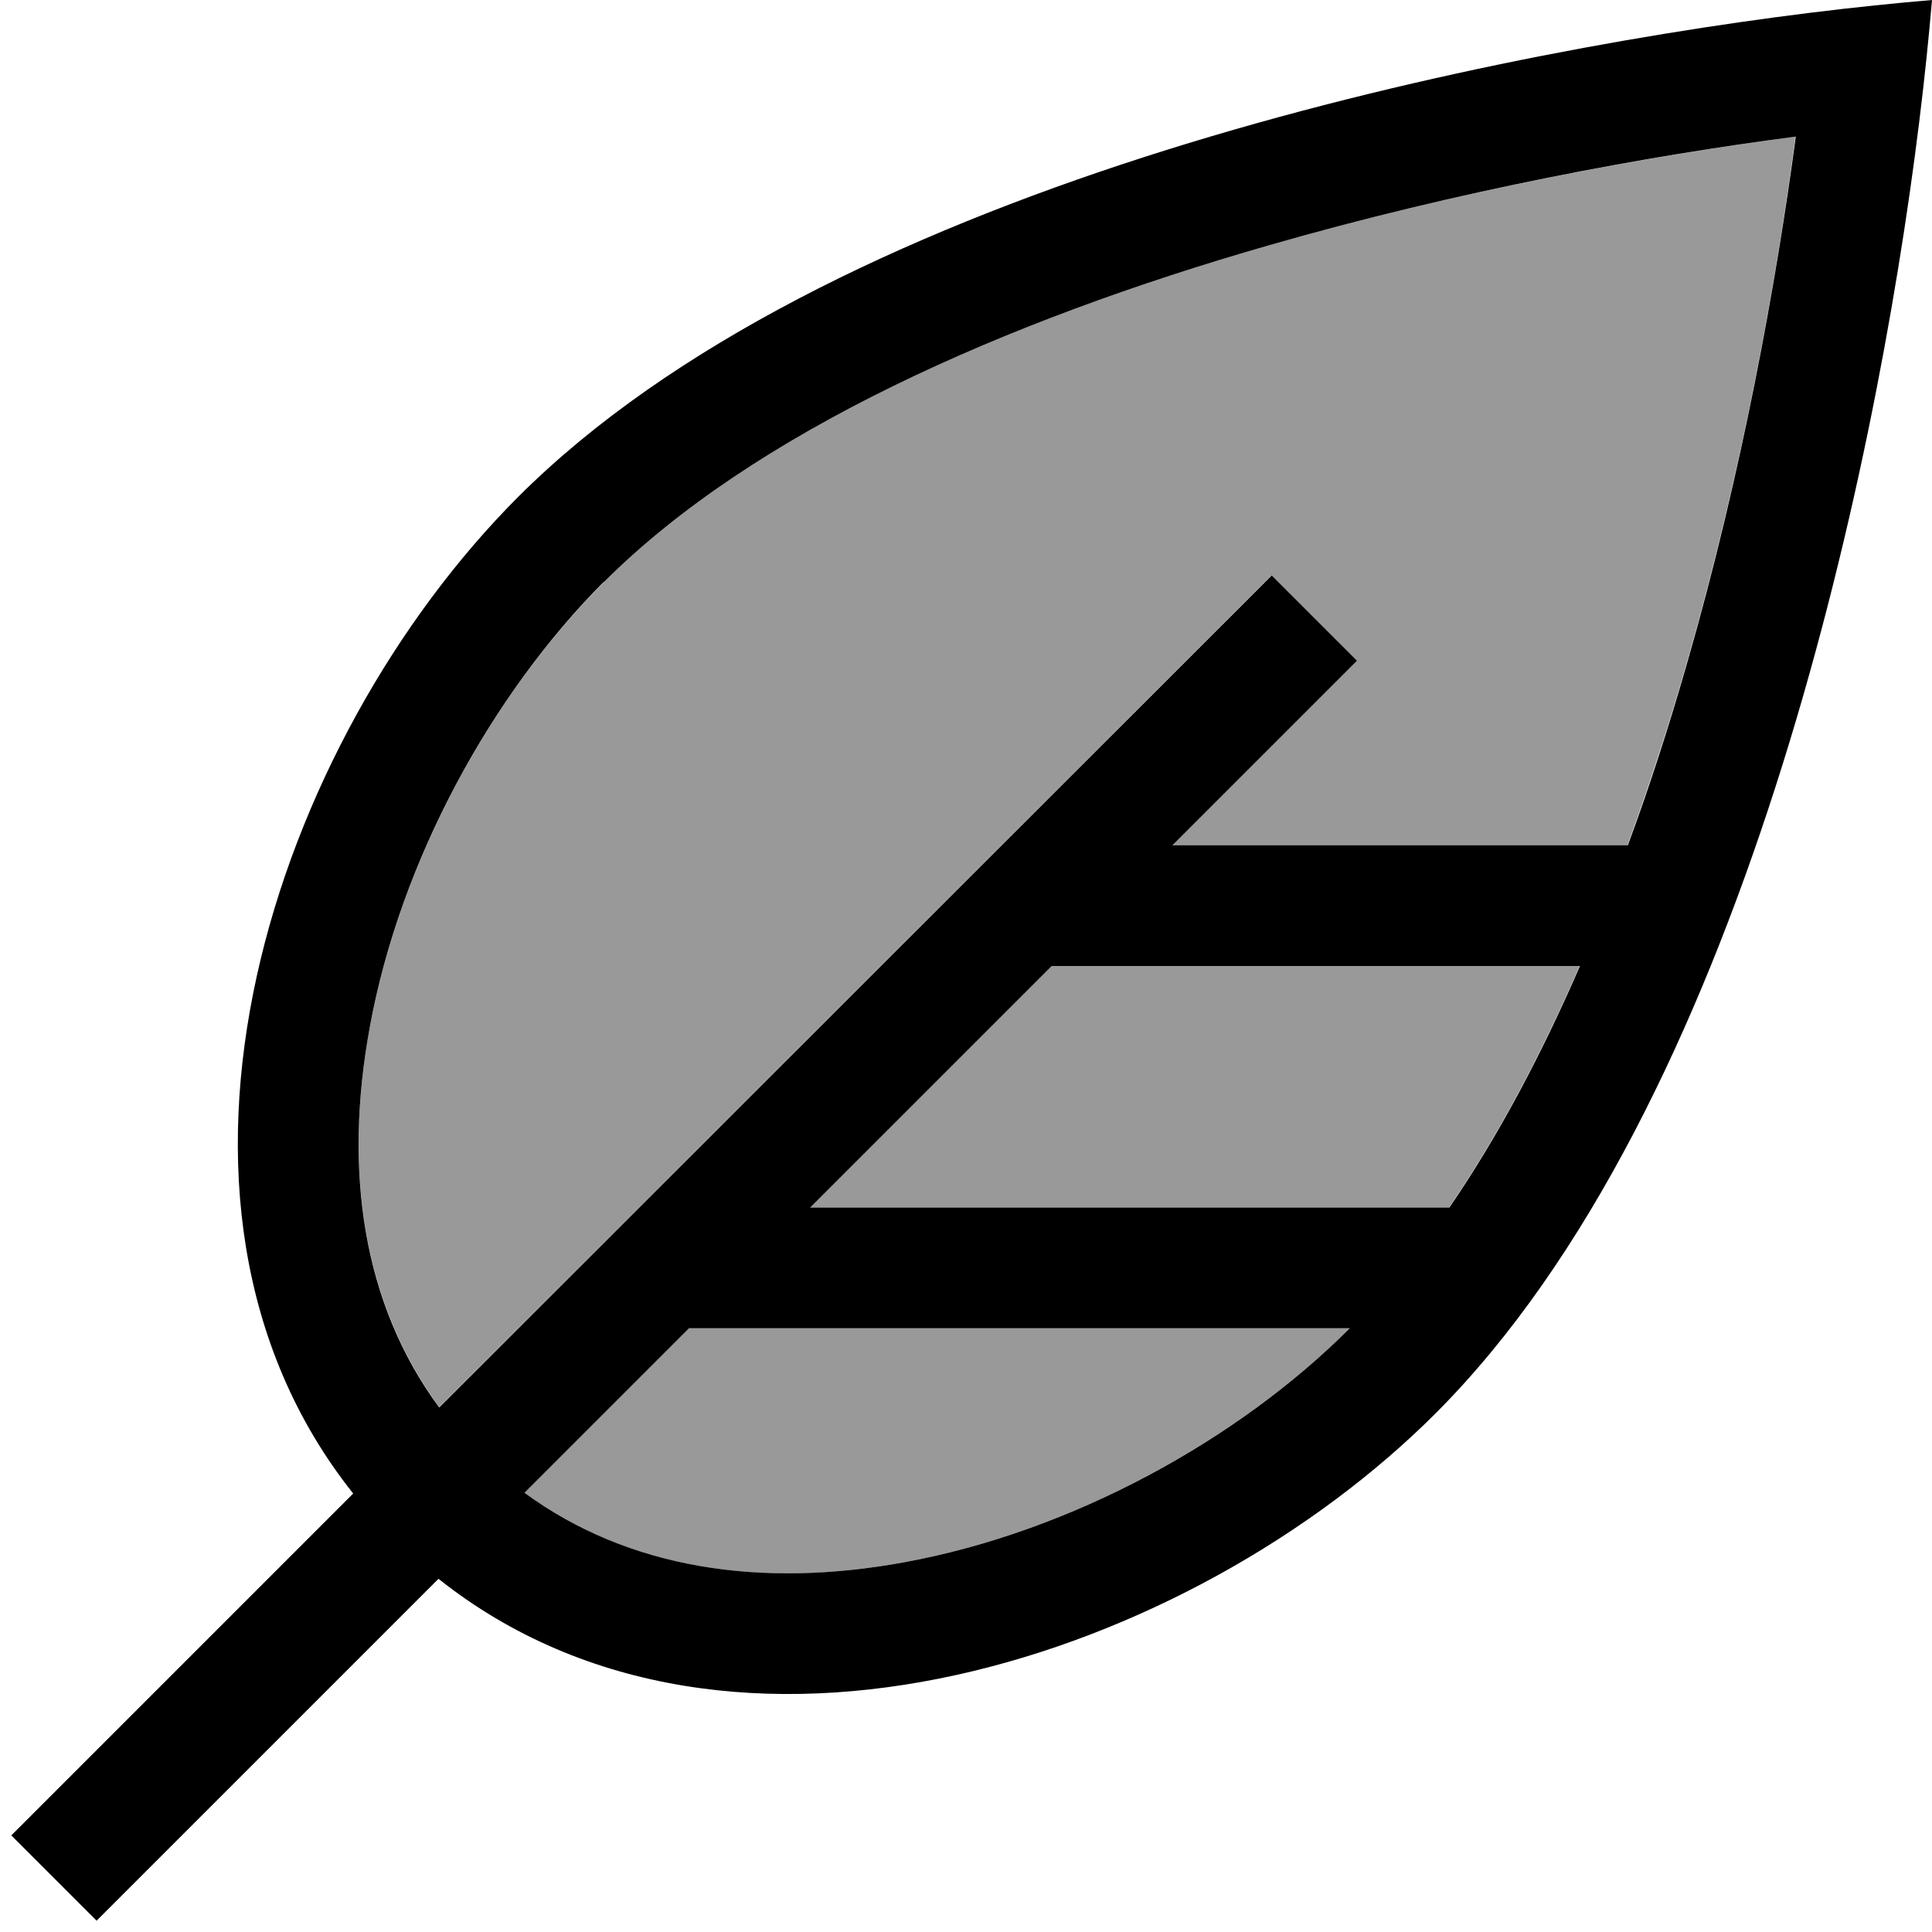 <svg xmlns="http://www.w3.org/2000/svg" viewBox="0 0 512 512"><!--! Font Awesome Pro 6.7.1 by @fontawesome - https://fontawesome.com License - https://fontawesome.com/license (Commercial License) Copyright 2024 Fonticons, Inc. --><defs><style>.fa-secondary{opacity:.4}</style></defs><path class="fa-secondary" d="M98 272.2c-7 38-1.8 73.2 18.4 100.7L325.6 163.8l11.3-11.3 22.6 22.6-11.3 11.3L310.6 224l120.7 0c5.7-15.7 11-31.9 15.7-48.3c14.5-50.4 23.7-100.5 28.8-139.5c-39 5.2-89.1 14.3-139.6 28.8C266 85.2 199.7 114.6 160 154.3c-29.6 29.6-53.9 73.7-62 118zM139 395.6c27.5 20.3 62.7 25.4 100.7 18.4c44.3-8.1 88.3-32.4 118-62l-175.1 0L139 395.6zM214.6 320L384 320c12.9-18.8 24.4-40.5 34.6-64l-140 0-64 64z"/><path class="fa-primary" d="M160 154.3C199.7 114.6 266 85.2 336.3 65c50.4-14.5 100.5-23.7 139.6-28.8c-5.2 39-14.3 89.1-28.8 139.5c-4.7 16.4-9.9 32.6-15.7 48.3l-120.7 0 37.6-37.6 11.3-11.3-22.6-22.6-11.3 11.3L116.4 373C96.1 345.5 91 310.2 98 272.2c8.1-44.3 32.4-88.3 62-118zM116.2 418.4c77.8 61.8 199.5 20.9 264.2-43.8c80.9-80.9 116.5-247.3 128.2-342.2c1.5-12.1 2.6-23 3.4-32.4c-9.4 .8-20.3 1.9-32.4 3.4c-95 11.8-261.3 47.4-342.2 128.2C72.7 196.3 31.7 318 93.6 395.8L14.3 475.1 3 486.4 25.6 509l11.3-11.3 79.3-79.3zM139 395.6L182.6 352l175.1 0c-29.6 29.6-73.7 53.9-118 62c-38 7-73.2 1.8-100.7-18.4zM384 320l-169.3 0 64-64 140 0c-10.2 23.5-21.7 45.2-34.6 64z"/></svg>
